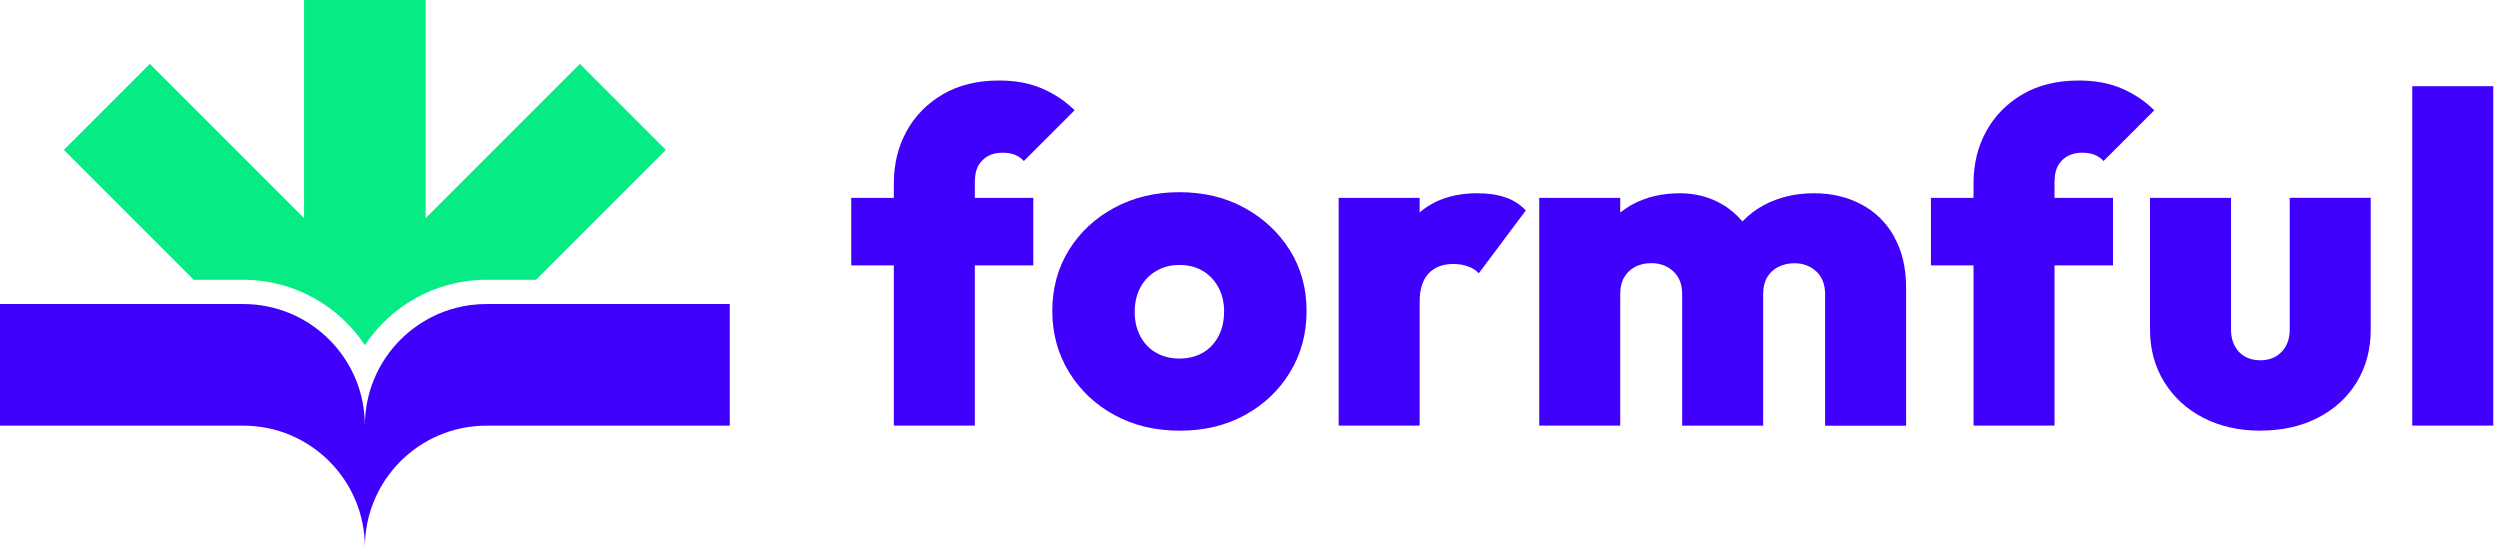 <svg width="304" height="67" viewBox="0 0 304 67" fill="none" xmlns="http://www.w3.org/2000/svg">
<g clip-path="url(#clip0_165_9273)">
<path d="M59.16 36.97C50.99 36.97 44.37 43.59 44.37 51.76C44.37 43.59 37.75 36.97 29.58 36.97H0V51.76H29.58C37.75 51.76 44.37 58.38 44.37 66.55C44.37 58.38 50.99 51.76 59.16 51.76H88.74V36.97H59.16Z" fill="#4001FC"/>
<path d="M118.56 21.91C118.56 20.89 118.86 20.08 119.47 19.48C120.07 18.88 120.89 18.57 121.9 18.57C122.47 18.57 122.97 18.65 123.4 18.82C123.83 18.99 124.2 19.24 124.5 19.58L130.67 13.41C129.58 12.32 128.27 11.44 126.76 10.78C125.25 10.12 123.49 9.79 121.49 9.79C118.81 9.79 116.52 10.36 114.61 11.49C112.7 12.62 111.24 14.12 110.22 15.99C109.2 17.86 108.69 19.96 108.69 22.3V24.06H103.51V32.27H108.69V51.75H118.54V32.27H125.65V24.06H118.54V21.91H118.56Z" fill="#4001FC"/>
<path d="M143.47 52.37C140.49 52.37 137.84 51.74 135.52 50.47C133.2 49.21 131.36 47.47 130 45.26C128.64 43.05 127.96 40.57 127.96 37.81C127.96 35.05 128.63 32.59 129.97 30.42C131.31 28.25 133.15 26.53 135.49 25.27C137.83 24.01 140.47 23.37 143.42 23.37C146.37 23.37 149 24 151.32 25.27C153.64 26.54 155.48 28.25 156.84 30.42C158.2 32.59 158.88 35.05 158.88 37.81C158.88 40.57 158.21 43.05 156.87 45.26C155.53 47.47 153.7 49.2 151.38 50.47C149.06 51.74 146.43 52.37 143.48 52.37H143.47ZM143.41 43.6C144.5 43.6 145.46 43.36 146.27 42.89C147.08 42.42 147.71 41.75 148.17 40.88C148.62 40.01 148.85 39.01 148.85 37.88C148.85 36.75 148.61 35.76 148.14 34.91C147.67 34.06 147.04 33.4 146.24 32.93C145.45 32.46 144.5 32.22 143.41 32.22C142.32 32.22 141.41 32.47 140.58 32.96C139.75 33.45 139.11 34.12 138.66 34.97C138.21 35.82 137.98 36.81 137.98 37.94C137.98 39.07 138.21 40.02 138.66 40.88C139.11 41.75 139.75 42.42 140.58 42.89C141.41 43.36 142.35 43.6 143.41 43.6Z" fill="#4001FC"/>
<path d="M183.07 24.01C182.11 23.67 180.97 23.5 179.65 23.5C176.77 23.5 174.43 24.28 172.63 25.83V24.06H162.78V51.75H172.63V36.69C172.63 35.18 172.99 34.04 173.71 33.26C174.43 32.49 175.43 32.1 176.71 32.1C177.39 32.1 178 32.2 178.55 32.41C179.1 32.62 179.52 32.89 179.82 33.23L185.54 25.59C184.86 24.87 184.04 24.34 183.08 24L183.07 24.01Z" fill="#4001FC"/>
<path d="M230.34 28.79C229.38 27.07 228.05 25.76 226.35 24.86C224.65 23.95 222.73 23.5 220.58 23.5C218.32 23.5 216.29 23.98 214.49 24.94C213.5 25.47 212.64 26.14 211.88 26.92C211.17 26.09 210.35 25.38 209.39 24.83C207.86 23.94 206.15 23.5 204.27 23.5C202.16 23.5 200.27 23.93 198.61 24.8C198.04 25.1 197.52 25.46 197.02 25.84V24.06H187.17V51.75H197.02V35.73C197.02 34.94 197.18 34.27 197.5 33.72C197.82 33.17 198.26 32.75 198.83 32.45C199.4 32.15 200.06 32 200.81 32C201.87 32 202.75 32.33 203.47 32.99C204.19 33.65 204.55 34.57 204.55 35.74V51.76H214.4V35.74C214.4 34.95 214.56 34.28 214.88 33.73C215.2 33.18 215.65 32.76 216.24 32.46C216.83 32.16 217.48 32.01 218.19 32.01C219.25 32.01 220.13 32.34 220.85 33C221.57 33.66 221.93 34.58 221.93 35.75V51.77H231.78V34.96C231.78 32.58 231.3 30.53 230.34 28.82V28.79Z" fill="#4001FC"/>
<path d="M249.85 21.91C249.85 20.89 250.15 20.08 250.76 19.48C251.37 18.88 252.18 18.57 253.19 18.57C253.76 18.57 254.26 18.65 254.69 18.82C255.12 18.99 255.49 19.24 255.79 19.58L261.96 13.41C260.87 12.32 259.56 11.44 258.05 10.78C256.54 10.12 254.78 9.79 252.78 9.79C250.1 9.79 247.81 10.36 245.9 11.49C243.99 12.62 242.53 14.12 241.51 15.99C240.49 17.86 239.98 19.96 239.98 22.3V24.06H234.8V32.27H239.98V51.75H249.83V32.27H256.94V24.06H249.83V21.91H249.85Z" fill="#4001FC"/>
<path d="M274.87 52.37C272.27 52.37 269.95 51.85 267.93 50.81C265.91 49.77 264.33 48.32 263.17 46.45C262.02 44.58 261.44 42.46 261.44 40.08V24.06H271.29V40.08C271.29 40.84 271.44 41.5 271.74 42.06C272.04 42.63 272.46 43.06 272.99 43.36C273.52 43.66 274.14 43.81 274.86 43.81C275.92 43.81 276.78 43.47 277.44 42.79C278.1 42.11 278.43 41.2 278.43 40.07V24.05H288.28V40.07C288.28 42.49 287.71 44.62 286.58 46.47C285.45 48.32 283.87 49.76 281.85 50.8C279.83 51.84 277.5 52.36 274.86 52.36L274.87 52.37Z" fill="#4001FC"/>
<path d="M293.33 51.75V10.48H303.18V51.75H293.33Z" fill="#4001FC"/>
<path d="M23.56 34.02H29.58C35.75 34.02 41.19 37.18 44.37 41.97C47.55 37.18 52.99 34.02 59.16 34.02H65.18L80.97 18.23L70.51 7.77L51.76 26.52V0H36.97V26.52L18.22 7.77L7.76 18.23L23.55 34.02H23.56Z" fill="#07EB85"/>
</g>
<defs>
<clipPath id="clip0_165_9273">
<rect width="303.18" height="66.55" fill="white"/>
</clipPath>
</defs>
</svg>
